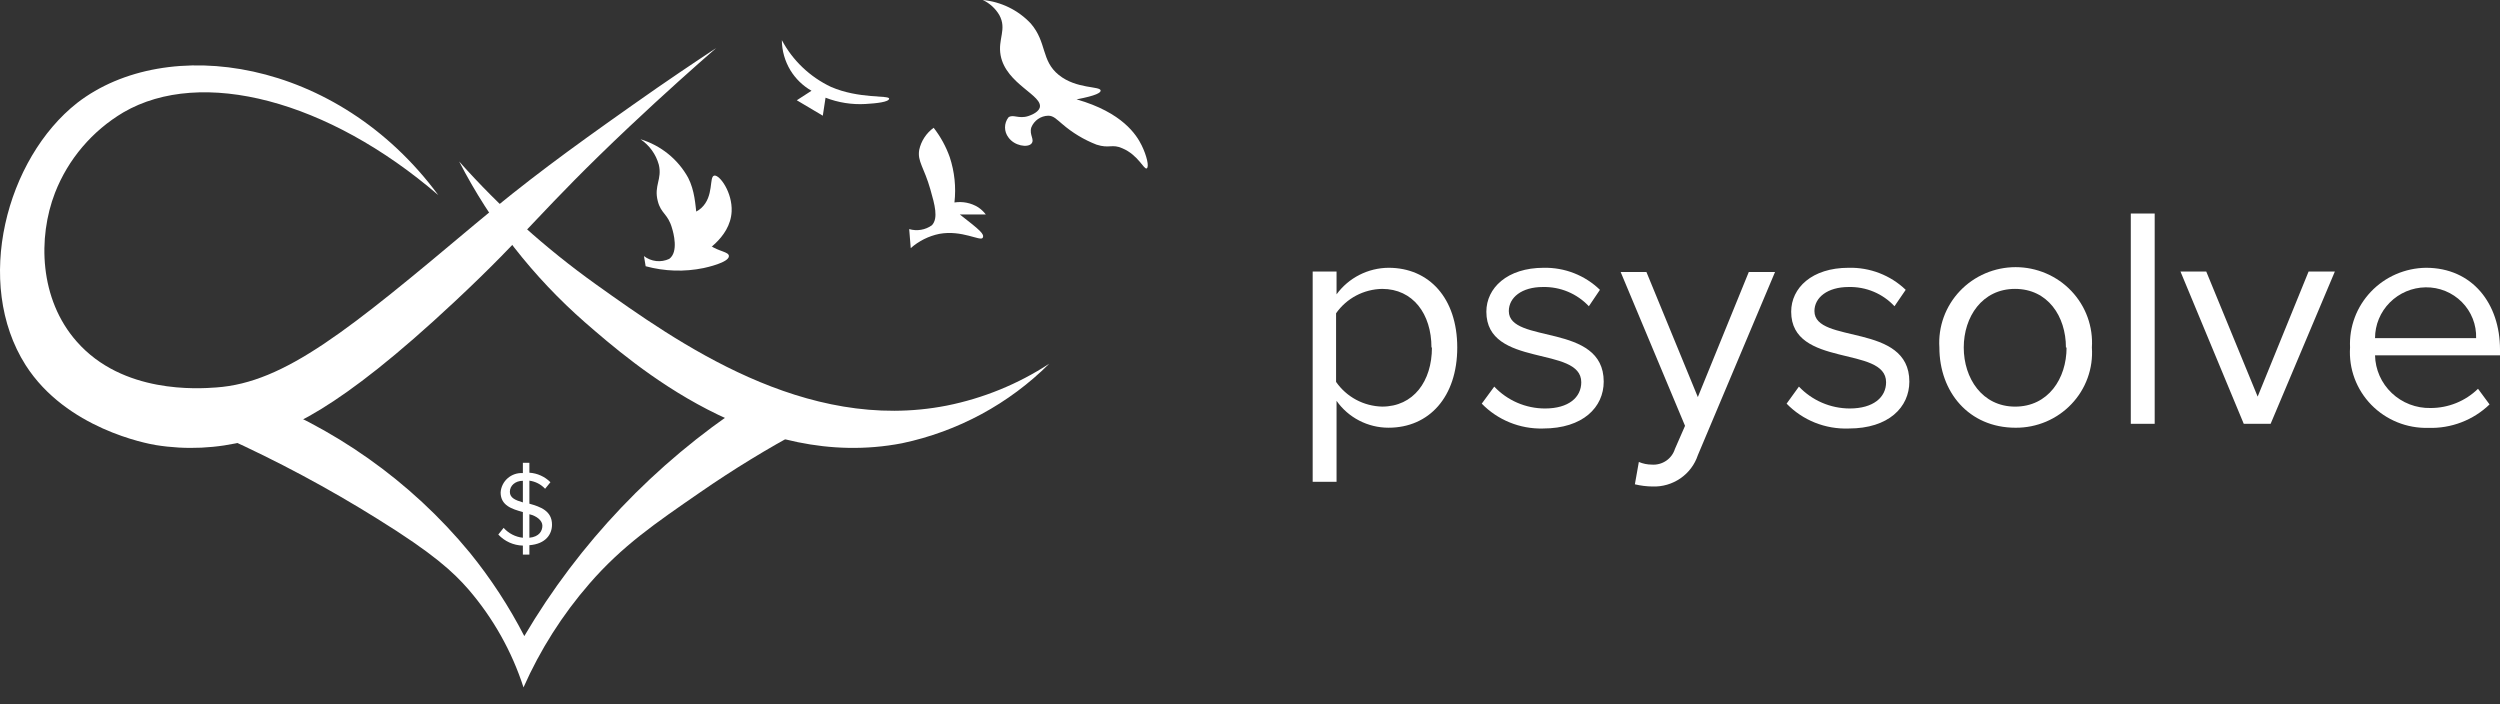 <?xml version="1.0" encoding="UTF-8"?> <svg xmlns="http://www.w3.org/2000/svg" width="142" height="40" viewBox="0 0 142 40" fill="none"><rect x="0" y="0" width="142" height="40" fill="#333333" stroke="none"/> <path d="M13.91 22.373C18.912 24.195 23.327 27.312 26.692 31.399C27.882 32.867 28.917 34.453 29.78 36.13C32.895 30.844 37.191 26.331 42.339 22.936L45.605 24.396C43.595 25.474 41.649 26.663 39.776 27.959C37.205 29.734 35.343 31.004 33.474 33.158C31.939 34.926 30.68 36.91 29.735 39.044C29.076 37.003 28.014 35.112 26.61 33.48C25.746 32.487 24.616 31.442 21.439 29.471C18.653 27.733 15.753 26.182 12.758 24.827L13.91 22.373Z" fill="white"></path> <path d="M26.079 9.171C28.393 11.77 30.992 14.107 33.829 16.137C38.476 19.453 45.724 24.622 53.777 23.038C55.854 22.622 57.831 21.814 59.599 20.657C57.315 22.937 54.409 24.508 51.235 25.177C42.961 26.769 36.031 20.745 33.231 18.314C30.288 15.736 27.862 12.635 26.079 9.171V9.171Z" fill="white"></path> <path d="M24.897 11.084C18.639 5.696 11.443 3.804 7.01 6.382C5.236 7.435 3.868 9.044 3.124 10.953C2.142 13.487 2.23 16.992 4.358 19.401C6.973 22.381 11.266 22.081 12.278 22.008C16.186 21.738 19.836 18.73 26.98 12.735C29.935 10.267 32.152 8.631 35.912 5.98C37.892 4.578 39.562 3.468 40.685 2.724C39.51 3.746 37.782 5.279 35.735 7.207C30.667 11.99 29.994 13.239 25.835 17.123C19.127 23.403 16.179 24.535 14.014 25.039C12.326 25.476 10.565 25.558 8.843 25.279C8.362 25.199 3.76 24.352 1.455 20.738C-1.515 16.064 0.361 9.003 4.388 5.842C9.463 1.92 19.134 3.279 24.897 11.084Z" fill="white"></path> <path d="M55.823 0C56.216 0.185 56.543 0.483 56.761 0.854C57.205 1.665 56.666 2.213 56.835 3.14C57.138 4.79 59.296 5.425 59.052 6.134C58.941 6.418 58.49 6.564 58.402 6.594C57.862 6.769 57.537 6.47 57.279 6.667C57.153 6.831 57.085 7.031 57.085 7.236C57.085 7.442 57.153 7.642 57.279 7.806C57.618 8.288 58.365 8.397 58.579 8.164C58.793 7.93 58.446 7.667 58.579 7.236C58.656 7.045 58.788 6.88 58.958 6.761C59.129 6.643 59.331 6.577 59.539 6.572C59.835 6.572 60.005 6.769 60.33 7.039C60.907 7.539 61.566 7.937 62.28 8.215C63.019 8.456 63.16 8.156 63.758 8.427C64.652 8.806 64.977 9.646 65.132 9.566C65.287 9.485 65.132 8.835 64.844 8.251C64.556 7.667 63.758 6.389 61.15 5.644C62.303 5.425 62.517 5.257 62.517 5.148C62.517 4.878 61.15 5.075 60.138 4.257C59.126 3.439 59.473 2.41 58.549 1.336C57.837 0.576 56.867 0.101 55.823 0V0Z" fill="white"></path> <path d="M44.408 2.278C45.026 3.438 46.005 4.37 47.201 4.936C48.782 5.622 50.503 5.403 50.503 5.6C50.503 5.798 49.764 5.871 49.159 5.907C48.385 5.951 47.612 5.829 46.891 5.549L46.735 6.572L45.258 5.695L46.093 5.155C45.601 4.874 45.19 4.474 44.896 3.994C44.582 3.475 44.414 2.883 44.408 2.278V2.278Z" fill="white"></path> <path d="M53.031 7.258C52.611 7.564 52.319 8.01 52.211 8.514C52.1 9.179 52.491 9.507 52.846 10.763C53.097 11.639 53.304 12.392 52.934 12.793C52.751 12.926 52.538 13.014 52.314 13.052C52.09 13.09 51.86 13.077 51.642 13.012L51.73 14.093C52.191 13.686 52.751 13.407 53.356 13.283C54.634 13.049 55.698 13.721 55.816 13.509C55.934 13.297 55.668 13.078 54.516 12.18H55.993C55.872 12.021 55.724 11.883 55.557 11.771C55.156 11.524 54.679 11.428 54.213 11.501C54.311 10.635 54.22 9.759 53.947 8.93C53.734 8.328 53.425 7.763 53.031 7.258V7.258Z" fill="white"></path> <path d="M38.787 12.414C38.986 12.092 39.385 12.216 39.828 11.822C40.567 11.15 40.264 10.04 40.567 9.975C40.87 9.909 41.609 10.931 41.557 12.012C41.483 13.567 39.791 14.465 39.607 14.56C38.632 13.253 38.609 12.676 38.787 12.414Z" fill="white"></path> <path d="M36.378 7.908C37.537 8.26 38.51 9.046 39.089 10.099C39.828 11.559 39.23 13.136 40.323 13.932C40.825 14.29 41.402 14.297 41.402 14.546C41.402 14.911 40.138 15.188 39.968 15.225C38.877 15.45 37.748 15.415 36.673 15.122L36.577 14.546C36.778 14.701 37.018 14.798 37.271 14.827C37.524 14.855 37.78 14.813 38.011 14.706C38.557 14.312 38.247 13.209 38.173 12.968C37.937 12.129 37.545 12.15 37.361 11.42C37.132 10.537 37.619 10.186 37.42 9.354C37.258 8.765 36.888 8.252 36.378 7.908Z" fill="white"></path> <path d="M29.699 30.99C29.436 30.983 29.176 30.924 28.936 30.816C28.697 30.708 28.481 30.553 28.303 30.362L28.606 29.982C28.887 30.297 29.276 30.498 29.699 30.544V29.084C29.078 28.916 28.436 28.711 28.436 27.974C28.445 27.819 28.485 27.668 28.554 27.529C28.623 27.39 28.718 27.266 28.836 27.163C28.953 27.061 29.09 26.982 29.238 26.932C29.386 26.882 29.543 26.861 29.699 26.871V26.287H30.069V26.849C30.521 26.879 30.947 27.071 31.265 27.39L30.962 27.762C30.728 27.51 30.412 27.347 30.069 27.302V28.609C30.697 28.784 31.354 29.018 31.354 29.799C31.354 30.34 31.007 30.895 30.069 30.968V31.501H29.699V30.99ZM29.699 28.536V27.309C29.263 27.309 28.96 27.587 28.96 27.937C28.96 28.288 29.285 28.412 29.699 28.536ZM30.069 29.179V30.544C30.645 30.486 30.807 30.143 30.807 29.858C30.807 29.573 30.497 29.31 30.069 29.208V29.179Z" fill="white"></path> <path d="M75.916 22.767V27.367H74.56V15.423H75.916V16.719C76.254 16.256 76.698 15.877 77.212 15.615C77.725 15.353 78.294 15.214 78.872 15.21C81.172 15.21 82.772 16.933 82.772 19.739C82.772 22.545 81.172 24.294 78.872 24.294C78.291 24.295 77.719 24.156 77.204 23.89C76.689 23.624 76.247 23.239 75.916 22.767ZM81.307 19.739C81.307 17.829 80.256 16.409 78.504 16.409C77.988 16.418 77.482 16.549 77.028 16.789C76.573 17.03 76.183 17.375 75.889 17.794V21.692C76.182 22.114 76.571 22.461 77.026 22.705C77.48 22.949 77.987 23.082 78.504 23.095C80.283 23.095 81.334 21.657 81.334 19.739H81.307Z" fill="white"></path> <path d="M84.164 22.927L84.874 21.959C85.243 22.351 85.689 22.663 86.185 22.877C86.681 23.091 87.217 23.202 87.758 23.202C89.097 23.202 89.816 22.572 89.816 21.71C89.816 19.615 84.425 20.911 84.425 17.705C84.425 16.356 85.611 15.21 87.686 15.21C88.275 15.199 88.861 15.303 89.409 15.518C89.956 15.733 90.455 16.054 90.876 16.462L90.247 17.395C89.914 17.04 89.509 16.759 89.058 16.57C88.608 16.382 88.121 16.291 87.632 16.302C86.437 16.302 85.701 16.897 85.701 17.67C85.701 19.561 91.091 18.309 91.091 21.675C91.091 23.131 89.914 24.339 87.641 24.339C86.994 24.356 86.351 24.239 85.752 23.995C85.153 23.752 84.612 23.388 84.164 22.927V22.927Z" fill="white"></path> <path d="M93.086 26.239C93.319 26.338 93.569 26.389 93.823 26.39C94.111 26.411 94.397 26.334 94.636 26.173C94.874 26.012 95.05 25.775 95.135 25.502L95.71 24.188L92.053 15.45H93.517L96.437 22.554L99.331 15.45H100.822L96.437 25.857C96.26 26.39 95.913 26.851 95.448 27.171C94.983 27.491 94.425 27.654 93.859 27.633C93.523 27.629 93.188 27.587 92.861 27.509L93.086 26.239Z" fill="white"></path> <path d="M101.479 22.927L102.179 21.959C102.549 22.349 102.996 22.661 103.492 22.875C103.987 23.089 104.522 23.2 105.063 23.202C106.402 23.202 107.13 22.572 107.13 21.71C107.13 19.615 101.739 20.911 101.739 17.705C101.739 16.355 102.916 15.21 105.001 15.21C105.598 15.195 106.193 15.298 106.75 15.513C107.307 15.728 107.815 16.05 108.244 16.462L107.606 17.395C107.276 17.039 106.873 16.757 106.423 16.569C105.974 16.381 105.489 16.29 105.001 16.302C103.806 16.302 103.06 16.897 103.06 17.67C103.06 19.561 108.451 18.309 108.451 21.675C108.451 23.131 107.274 24.339 105.01 24.339C104.353 24.363 103.7 24.25 103.091 24.007C102.482 23.764 101.933 23.395 101.479 22.927V22.927Z" fill="white"></path> <path d="M110.157 19.739C110.119 19.154 110.203 18.567 110.403 18.015C110.604 17.463 110.916 16.958 111.322 16.53C111.728 16.102 112.219 15.761 112.763 15.528C113.308 15.295 113.895 15.174 114.488 15.174C115.082 15.174 115.669 15.295 116.213 15.528C116.758 15.761 117.248 16.102 117.654 16.53C118.06 16.958 118.373 17.463 118.573 18.015C118.773 18.567 118.857 19.154 118.819 19.739C118.86 20.325 118.778 20.912 118.578 21.465C118.379 22.018 118.066 22.524 117.659 22.951C117.253 23.379 116.761 23.719 116.216 23.95C115.67 24.181 115.082 24.299 114.488 24.295C111.82 24.295 110.157 22.253 110.157 19.739ZM117.345 19.739C117.345 17.963 116.312 16.409 114.452 16.409C112.592 16.409 111.541 17.99 111.541 19.739C111.541 21.489 112.592 23.096 114.461 23.096C116.33 23.096 117.381 21.515 117.381 19.739H117.345Z" fill="white"></path> <path d="M121.029 24.072V12.128H122.386V24.072H121.029Z" fill="white"></path> <path d="M127.445 24.072L123.851 15.423H125.315L128.235 22.527L131.128 15.423H132.62L128.972 24.072H127.445Z" fill="white"></path> <path d="M133.483 19.739C133.455 19.159 133.545 18.58 133.749 18.035C133.952 17.491 134.265 16.993 134.667 16.57C135.069 16.147 135.554 15.809 136.091 15.575C136.629 15.342 137.208 15.217 137.795 15.21C140.437 15.21 142 17.252 142 19.854V20.183H134.902C134.91 20.584 134.999 20.98 135.161 21.347C135.324 21.715 135.559 22.047 135.852 22.325C136.145 22.603 136.49 22.821 136.868 22.967C137.247 23.113 137.65 23.184 138.056 23.175C139.065 23.177 140.034 22.784 140.751 22.083L141.407 22.971C140.949 23.413 140.404 23.759 139.806 23.988C139.209 24.217 138.571 24.324 137.93 24.303C137.327 24.319 136.727 24.211 136.169 23.985C135.611 23.759 135.106 23.42 134.687 22.991C134.269 22.561 133.946 22.05 133.738 21.49C133.531 20.93 133.444 20.334 133.483 19.739V19.739ZM137.777 16.32C137.011 16.331 136.28 16.641 135.742 17.181C135.204 17.721 134.902 18.448 134.902 19.206H140.644C140.656 18.828 140.59 18.452 140.451 18.1C140.312 17.748 140.103 17.427 139.835 17.157C139.567 16.888 139.246 16.674 138.893 16.53C138.539 16.386 138.16 16.315 137.777 16.32V16.32Z" fill="white"></path> </svg> 
